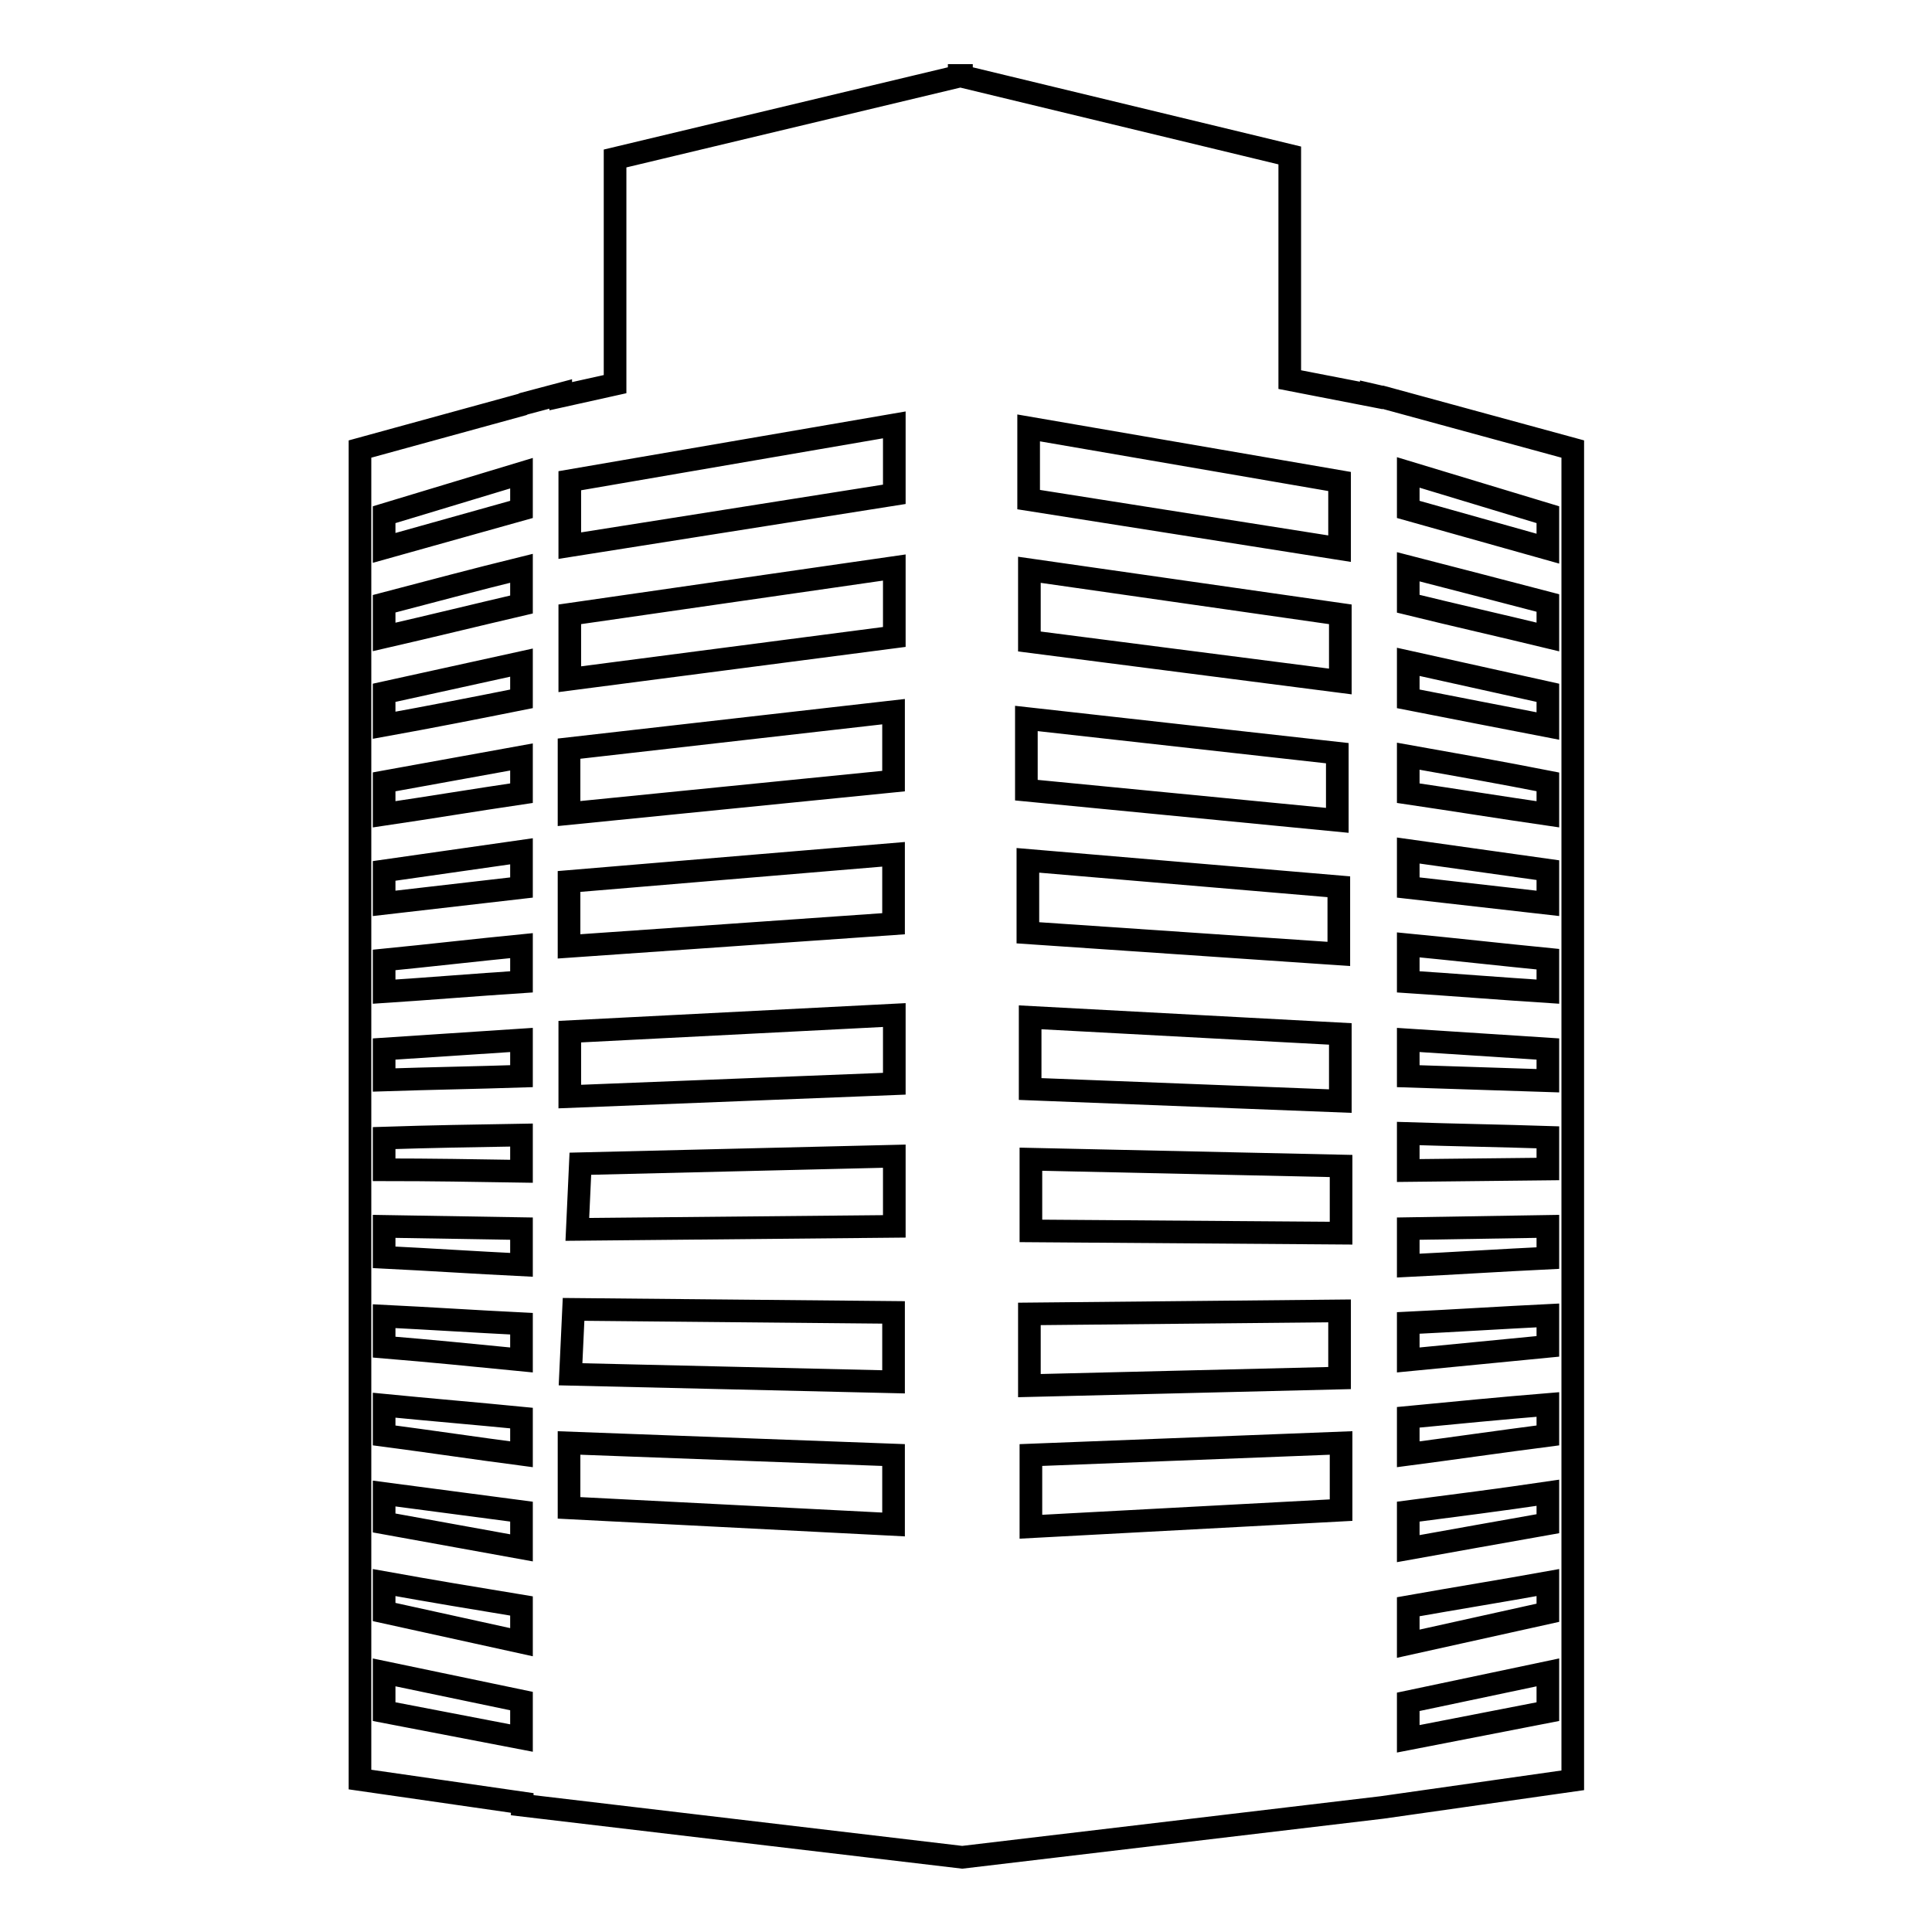 <?xml version="1.0" encoding="utf-8"?>
<!-- Svg Vector Icons : http://www.onlinewebfonts.com/icon -->
<!DOCTYPE svg PUBLIC "-//W3C//DTD SVG 1.1//EN" "http://www.w3.org/Graphics/SVG/1.1/DTD/svg11.dtd">
<svg version="1.1" xmlns="http://www.w3.org/2000/svg" xmlns:xlink="http://www.w3.org/1999/xlink" x="0px" y="0px" viewBox="0 0 256 256" enable-background="new 0 0 256 256" xml:space="preserve">
<g> <path stroke-width="3" fill-opacity="0" stroke="#000000"  d="M183.1,52.6l-0.1,0l-1.3-0.3v0.1l-10.8-2.1V20.6l-43.5-10.5V10l-0.1,0l-0.2,0v0.1L81.5,21v29.9l-7.2,1.6 v-0.3l-4.9,1.3l-0.2,0.1l-21.5,5.9v176.3l21.5,3.1v0.3l58.3,6.9l55.6-6.6v0l25.3-3.6V59.5L183.1,52.6L183.1,52.6z M75.4,99.2 l43-4.9v9.2l-43,4.3V99.2z M75.4,116.8l43-3.6v9.2l-43,3V116.8z M50.9,68.2l18.2-5.5v4.8l-18.2,5.1V68.2L50.9,68.2z M50.9,80 c6.1-1.6,12.1-3.2,18.2-4.7v4.8C63.1,81.5,57,83,50.9,84.4V80z M50.9,91.8l18.2-4v4.8C63.1,93.8,57,95,50.9,96.1V91.8z M50.9,103.6 c6.1-1.1,12.1-2.2,18.2-3.3v4.8c-6.1,0.9-12.1,1.9-18.2,2.8V103.6z M50.9,115.4l18.2-2.6v4.8c-6.1,0.7-12.1,1.4-18.2,2.1V115.4z  M50.9,127.2c6.1-0.6,12.1-1.3,18.2-1.9v4.8c-6.1,0.4-12.1,0.9-18.2,1.3V127.2z M50.9,139c6.1-0.4,12.1-0.8,18.2-1.2v4.8 c-6.1,0.2-12.1,0.3-18.2,0.5V139z M50.9,150.8c6.1-0.2,12.1-0.3,18.2-0.4v4.8c-6.1-0.1-12.1-0.2-18.2-0.2V150.8z M50.9,162.5 c6.1,0.1,12.1,0.2,18.2,0.3v4.8c-6.1-0.3-12.1-0.7-18.2-1V162.5z M50.9,174.4c6.1,0.3,12.1,0.7,18.2,1v4.8 c-6.1-0.6-12.1-1.2-18.2-1.7V174.4z M50.9,186.2c6.1,0.6,12.1,1.1,18.2,1.7v4.8c-6.1-0.8-12.1-1.7-18.2-2.5V186.2L50.9,186.2z  M50.9,197.9c6.1,0.8,12.1,1.6,18.2,2.4v4.8c-6.1-1.1-12.1-2.2-18.2-3.3V197.9z M50.9,209.7c6.1,1.1,12.1,2.1,18.2,3.1v4.8l-18.2-4 V209.7L50.9,209.7z M50.9,226.8v-5.2l18.2,3.8v4.9L50.9,226.8z M118.4,202l-43-2.2v-8.6l43,1.6V202z M118.4,183.1l-42.8-1l0.4-8.6 l42.4,0.4V183.1z M118.5,162.5l-42,0.4l0.4-8.7l41.6-1V162.5z M118.5,143.6l-43,1.7v-8.6l43-2.2V143.6z M118.5,84.4l-43,5.6v-8.6 l43-6.2V84.4L118.5,84.4z M118.5,65.5l-43,6.8v-8.6l43-7.4V65.5L118.5,65.5z M136.3,56.7l41.2,7.1v8.9l-41.2-6.5V56.7L136.3,56.7z  M177.6,81.4v8.9L136.4,85v-9.5L177.6,81.4L177.6,81.4z M136,95.2l41.2,4.6v8.9l-41.2-4V95.2z M136.2,114l41.2,3.5v8.9l-41.2-2.8 V114z M177.6,137v8.9l-41.1-1.6v-9.5L177.6,137z M136.4,174.1l41.1-0.4v8.9l-41.1,1V174.1z M177.7,200.1l-41.1,2.2v-9.5l41.1-1.6 V200.1z M177.7,163.4l-41.1-0.3v-9.5l41.1,0.9V163.4z M205.1,226.8l-18.5,3.6v-4.9l18.5-3.9V226.8z M205.1,213.7l-18.5,4.1v-4.9 c6.2-1.1,12.4-2.1,18.5-3.2V213.7z M205.1,201.9c-6.2,1.1-12.4,2.2-18.5,3.3v-4.9c6.2-0.8,12.4-1.6,18.5-2.5V201.9z M205.1,190.2 c-6.2,0.8-12.4,1.7-18.5,2.5v-4.9c6.2-0.6,12.4-1.2,18.5-1.7V190.2L205.1,190.2z M205.1,178.4c-6.2,0.6-12.4,1.2-18.5,1.8v-4.9 c6.2-0.3,12.4-0.7,18.5-1V178.4z M205.1,166.7c-6.2,0.3-12.4,0.7-18.5,1v-4.9c6.2-0.1,12.4-0.2,18.5-0.3V166.7L205.1,166.7z  M205.1,154.9l-18.5,0.2v-4.9c6.2,0.2,12.4,0.3,18.5,0.5V154.9L205.1,154.9z M205.1,143.2l-18.5-0.6v-4.8 c6.2,0.4,12.4,0.8,18.5,1.2V143.2L205.1,143.2z M205.1,131.4c-6.2-0.4-12.4-0.9-18.5-1.3v-4.9c6.2,0.6,12.4,1.3,18.5,1.9V131.4z  M205.1,119.7c-6.2-0.7-12.4-1.4-18.5-2.1v-4.9l18.5,2.6V119.7z M205.1,107.9c-6.2-0.9-12.4-1.9-18.5-2.8v-4.9 c6.2,1.1,12.4,2.2,18.5,3.4V107.9z M205.1,96.2c-6.2-1.2-12.4-2.4-18.5-3.6v-4.9l18.5,4.1V96.2L205.1,96.2z M205.1,84.4 c-6.2-1.5-12.4-2.9-18.5-4.4v-4.9c6.2,1.6,12.4,3.2,18.5,4.8V84.4z M205.1,72.7l-18.5-5.2v-4.9l18.5,5.6V72.7z"/></g>
</svg>